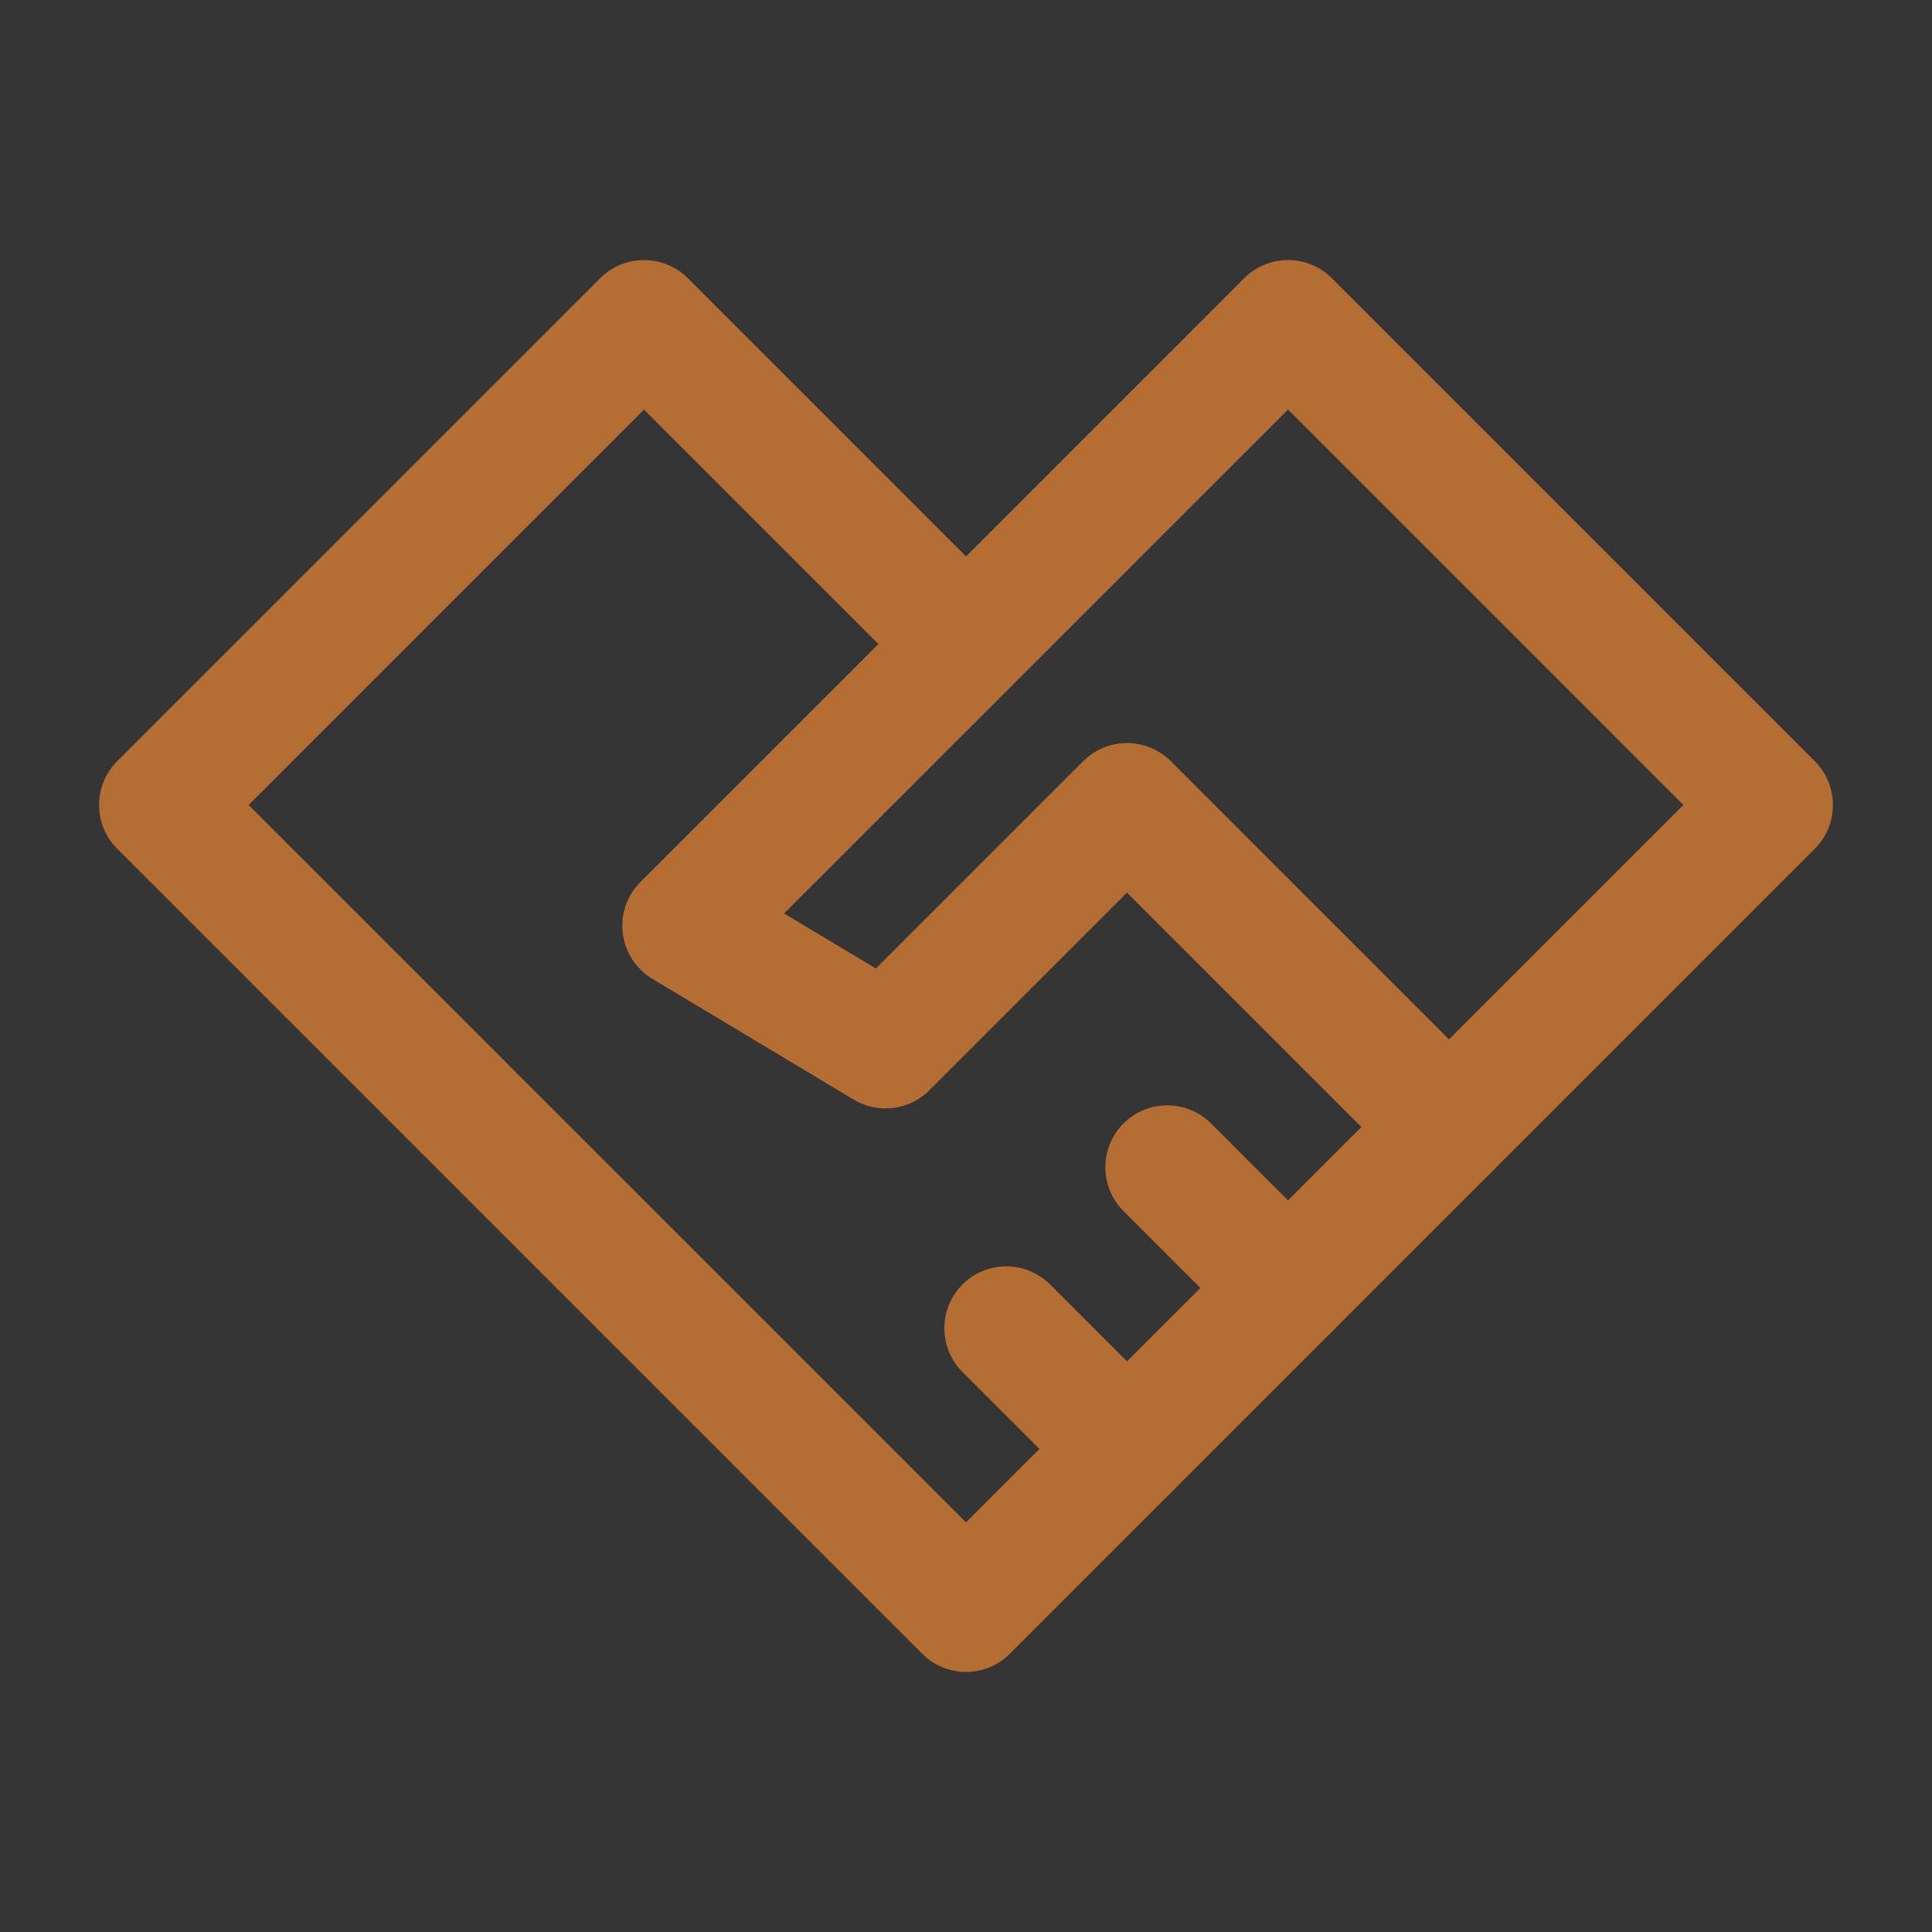 <svg width="39" height="39" viewBox="0 0 39 39" fill="none" xmlns="http://www.w3.org/2000/svg">
<rect x="0" y="0" width="39" height="39" fill="#333333" stroke="none"/>
<path d="M39 0H0V39H39V0Z" fill="white" fill-opacity="0.01"/>
<path fill-rule="evenodd" clip-rule="evenodd" d="M12.116 5.616C12.604 5.128 13.396 5.128 13.884 5.616L20.384 12.116C20.872 12.604 20.872 13.396 20.384 13.884C19.896 14.372 19.104 14.372 18.616 13.884L13 8.268L5.018 16.25L19.5 30.732L28.366 21.866C28.854 21.378 29.646 21.378 30.134 21.866C30.622 22.354 30.622 23.146 30.134 23.634L20.384 33.384C19.896 33.872 19.104 33.872 18.616 33.384L2.366 17.134C1.878 16.646 1.878 15.854 2.366 15.366L12.116 5.616Z" fill="#B46E34"/>
<path fill-rule="evenodd" clip-rule="evenodd" d="M25.116 5.616C25.604 5.128 26.396 5.128 26.884 5.616L36.634 15.366C37.122 15.854 37.122 16.646 36.634 17.134L30.134 23.634C29.646 24.122 28.854 24.122 28.366 23.634L22.75 18.018L18.759 22.009C18.353 22.415 17.724 22.492 17.232 22.197L13.193 19.774C13.11 19.726 13.03 19.668 12.957 19.599C12.938 19.581 12.921 19.564 12.903 19.545C12.688 19.317 12.575 19.029 12.563 18.736C12.55 18.4 12.672 18.06 12.929 17.804L25.116 5.616ZM15.828 18.439L17.681 19.551L21.866 15.366C22.354 14.878 23.146 14.878 23.634 15.366L29.25 20.982L33.982 16.25L26 8.268L15.828 18.439Z" fill="#B46E34"/>
<path fill-rule="evenodd" clip-rule="evenodd" d="M19.429 25.929C19.917 25.441 20.708 25.441 21.196 25.929L23.634 28.366C24.122 28.854 24.122 29.646 23.634 30.134C23.146 30.622 22.354 30.622 21.866 30.134L19.429 27.696C18.941 27.208 18.941 26.417 19.429 25.929Z" fill="#B46E34"/>
<path fill-rule="evenodd" clip-rule="evenodd" d="M22.679 22.679C23.167 22.191 23.958 22.191 24.446 22.679L26.884 25.116C27.372 25.604 27.372 26.396 26.884 26.884C26.396 27.372 25.604 27.372 25.116 26.884L22.679 24.446C22.191 23.958 22.191 23.167 22.679 22.679Z" fill="#B46E34"/>
</svg>
